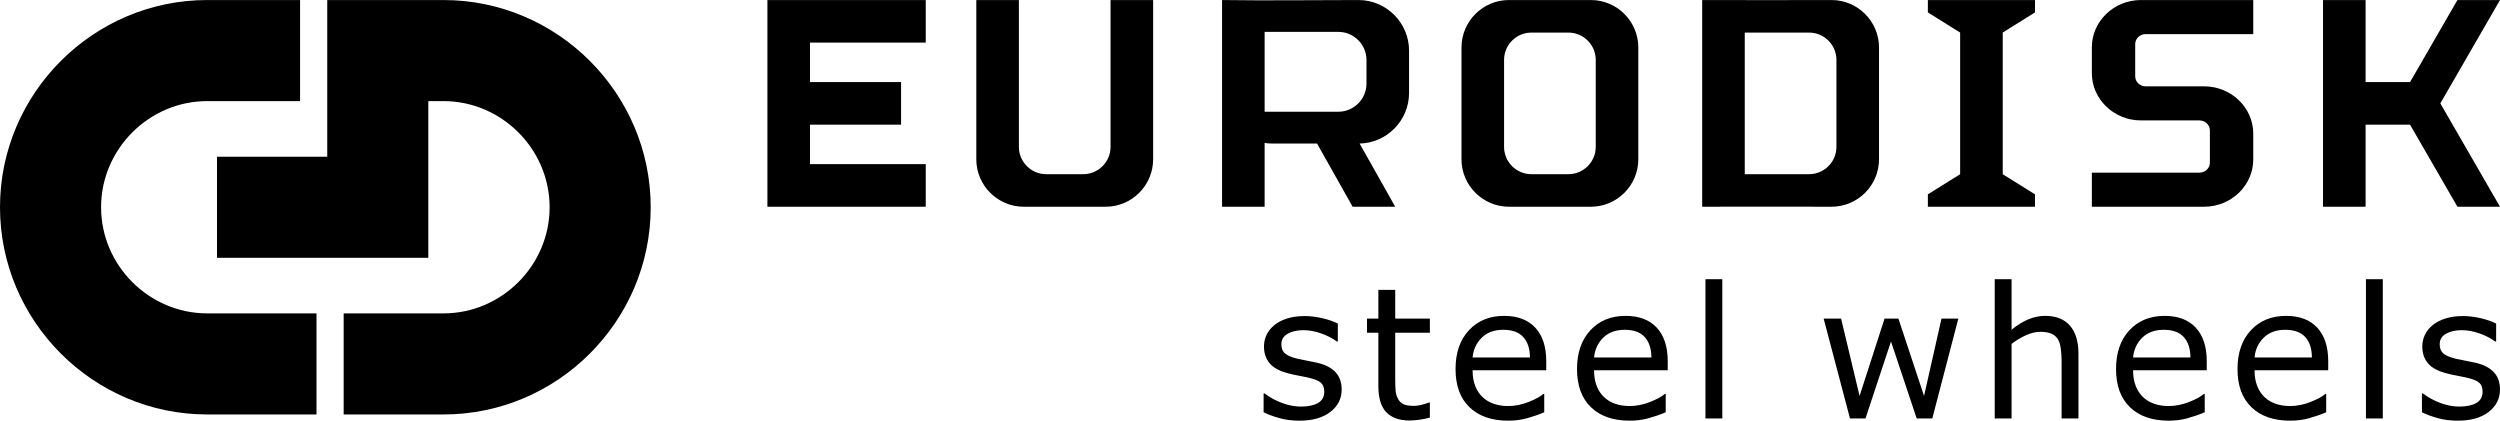<?xml version="1.0" encoding="UTF-8"?>
<!-- Creator: CorelDRAW 2018 (64-Bit) -->
<svg xmlns="http://www.w3.org/2000/svg" xml:space="preserve" width="2882px" height="485px" version="1.0" style="shape-rendering:geometricPrecision; text-rendering:geometricPrecision; image-rendering:optimizeQuality; fill-rule:evenodd; clip-rule:evenodd"
viewBox="0 0 2882 484.92">
 <defs>
  <style type="text/css">
   <![CDATA[
    .fil0 {fill:black}
    .fil1 {fill:black;fill-rule:nonzero}
   ]]>
  </style>
 </defs>
 <g id="eurobig_x0020_1">
  <g id="_1188196704">
   <path class="fil0" d="M238.87 0l107.06 0 0 116.52 -107.06 0c-67.06,0 -122.34,55.29 -122.34,122.35 0,67.07 55.28,122.35 122.34,122.35l126 0 0 116.53 -126 0c-131.38,0 -238.87,-107.49 -238.87,-238.88l0 0c0,-131.38 107.49,-238.87 238.87,-238.87zm138.38 180.61l-127.09 0 0 116.53 243.61 0 0 -180.62 17.48 0c67.06,0 122.35,55.29 122.35,122.35 0,67.07 -55.28,122.35 -122.35,122.35l-115.07 0 0 116.53 115.07 0c131.38,0 238.88,-107.49 238.88,-238.88l0 0c0,-131.38 -107.5,-238.87 -238.88,-238.87l-17.48 0 -116.52 0 0 180.61z"/>
   <path class="fil1" d="M1546.68 448.98c0,10.49 -4.33,19.12 -13.03,25.84 -8.69,6.73 -20.56,10.1 -35.63,10.1 -8.52,0 -16.33,-1.02 -23.44,-3.02 -7.11,-2.04 -13.06,-4.26 -17.89,-6.69l0 -21.76 1.02 0c6.09,4.65 12.89,8.35 20.35,11.09 7.47,2.75 14.61,4.12 21.44,4.12 8.49,0 15.14,-1.37 19.93,-4.15 4.79,-2.75 7.18,-7.12 7.18,-13.07 0,-4.54 -1.3,-7.95 -3.91,-10.28 -2.6,-2.35 -7.6,-4.33 -14.99,-5.98 -2.75,-0.63 -6.34,-1.34 -10.74,-2.18 -4.44,-0.81 -8.45,-1.69 -12.11,-2.68 -10.07,-2.68 -17.22,-6.58 -21.41,-11.79 -4.22,-5.18 -6.34,-11.55 -6.34,-19.09 0,-4.75 0.99,-9.22 2.96,-13.41 1.94,-4.19 4.93,-7.92 8.94,-11.23 3.84,-3.2 8.74,-5.77 14.72,-7.67 5.95,-1.87 12.6,-2.82 19.96,-2.82 6.9,0 13.87,0.84 20.95,2.53 7.04,1.66 12.92,3.7 17.6,6.13l0 20.7 -1.02 0c-4.96,-3.66 -10.95,-6.76 -18.02,-9.29 -7.08,-2.54 -14.01,-3.81 -20.81,-3.81 -7.04,0 -13.03,1.38 -17.88,4.09 -4.9,2.74 -7.33,6.79 -7.33,12.22 0,4.71 1.48,8.3 4.44,10.7 2.85,2.39 7.53,4.36 13.98,5.88 3.55,0.81 7.53,1.62 11.97,2.46 4.4,0.81 8.09,1.59 11.05,2.26 8.98,2.07 15.88,5.59 20.77,10.59 4.86,5.11 7.29,11.83 7.29,20.21zm101.66 32.42c-3.63,0.99 -7.61,1.77 -11.9,2.4 -4.3,0.6 -8.14,0.91 -11.48,0.91 -11.76,0 -20.7,-3.16 -26.79,-9.5 -6.13,-6.3 -9.19,-16.44 -9.19,-30.42l0 -61.26 -13.1 0 0 -16.26 13.1 0 0 -33.17 19.43 0 0 33.17 39.93 0 0 16.26 -39.93 0 0 52.57c0,6.05 0.14,10.8 0.42,14.22 0.25,3.41 1.24,6.58 2.89,9.54 1.48,2.75 3.56,4.79 6.2,6.05 2.64,1.27 6.69,1.91 12.11,1.91 3.13,0 6.44,-0.5 9.85,-1.45 3.46,-0.95 5.92,-1.72 7.43,-2.36l1.03 0 0 17.39zm134.18 -54.56l-84.92 0c0,7.04 1.06,13.2 3.21,18.44 2.11,5.25 5.03,9.54 8.76,12.89 3.56,3.27 7.82,5.74 12.71,7.39 4.93,1.66 10.35,2.47 16.27,2.47 7.81,0 15.7,-1.55 23.66,-4.69 7.92,-3.13 13.59,-6.23 16.97,-9.25l1.02 0 0 21.15c-6.52,2.75 -13.2,5.04 -20,6.9 -6.79,1.87 -13.94,2.78 -21.44,2.78 -19.08,0 -34.01,-5.17 -44.71,-15.49 -10.74,-10.31 -16.09,-24.99 -16.09,-44 0,-18.8 5.14,-33.73 15.42,-44.75 10.28,-11.06 23.8,-16.58 40.56,-16.58 15.56,0 27.53,4.54 35.94,13.59 8.42,9.08 12.64,21.93 12.64,38.62l0 10.53zm-18.8 -14.79c-0.07,-10.14 -2.64,-17.99 -7.71,-23.55 -5.03,-5.57 -12.74,-8.35 -23.06,-8.35 -10.42,0 -18.69,3.06 -24.85,9.15 -6.17,6.13 -9.65,13.7 -10.5,22.75l66.12 0zm158.83 14.79l-84.91 0c0,7.04 1.05,13.2 3.2,18.44 2.11,5.25 5.03,9.54 8.77,12.89 3.55,3.27 7.81,5.74 12.7,7.39 4.93,1.66 10.36,2.47 16.27,2.47 7.82,0 15.7,-1.55 23.66,-4.69 7.92,-3.13 13.59,-6.23 16.97,-9.25l1.02 0 0 21.15c-6.51,2.75 -13.2,5.04 -20,6.9 -6.79,1.87 -13.94,2.78 -21.44,2.78 -19.08,0 -34.01,-5.17 -44.71,-15.49 -10.74,-10.31 -16.09,-24.99 -16.09,-44 0,-18.8 5.14,-33.73 15.42,-44.75 10.28,-11.06 23.8,-16.58 40.56,-16.58 15.56,0 27.53,4.54 35.94,13.59 8.42,9.08 12.64,21.93 12.64,38.62l0 10.53zm-18.8 -14.79c-0.07,-10.14 -2.64,-17.99 -7.71,-23.55 -5.03,-5.57 -12.74,-8.35 -23.06,-8.35 -10.42,0 -18.69,3.06 -24.85,9.15 -6.17,6.13 -9.65,13.7 -10.49,22.75l66.11 0zm81.73 70.34l-19.43 0 0 -160.54 19.43 0 0 160.54zm272.09 -115.12l-30.03 115.12 -17.95 0 -29.65 -88.75 -29.43 88.75 -17.85 0 -30.35 -115.12 20.11 0 21.3 89.14 28.79 -89.14 15.99 0 29.54 89.14 20.1 -89.14 19.43 0zm138.48 115.12l-19.43 0 0 -65.59c0,-5.28 -0.32,-10.24 -0.91,-14.89 -0.64,-4.65 -1.76,-8.27 -3.42,-10.88 -1.72,-2.89 -4.22,-5.04 -7.46,-6.44 -3.24,-1.41 -7.43,-2.11 -12.61,-2.11 -5.28,0 -10.84,1.3 -16.62,3.9 -5.8,2.61 -11.33,5.95 -16.65,10l0 86.01 -19.43 0 0 -160.54 19.43 0 0 58.23c6.06,-5.03 12.33,-8.94 18.8,-11.76 6.48,-2.82 13.13,-4.22 19.96,-4.22 12.47,0 21.97,3.73 28.52,11.23 6.55,7.5 9.82,18.27 9.82,32.35l0 74.71zm147.89 -55.55l-84.92 0c0,7.04 1.05,13.2 3.2,18.44 2.11,5.25 5.04,9.54 8.77,12.89 3.55,3.27 7.81,5.74 12.71,7.39 4.93,1.66 10.35,2.47 16.26,2.47 7.82,0 15.71,-1.55 23.66,-4.69 7.92,-3.13 13.59,-6.23 16.97,-9.25l1.02 0 0 21.15c-6.51,2.75 -13.2,5.04 -19.99,6.9 -6.8,1.87 -13.95,2.78 -21.44,2.78 -19.09,0 -34.02,-5.17 -44.72,-15.49 -10.73,-10.31 -16.09,-24.99 -16.09,-44 0,-18.8 5.14,-33.73 15.42,-44.75 10.29,-11.06 23.8,-16.58 40.56,-16.58 15.56,0 27.53,4.54 35.95,13.59 8.41,9.08 12.64,21.93 12.64,38.62l0 10.53zm-18.8 -14.79c-0.07,-10.14 -2.64,-17.99 -7.71,-23.55 -5.04,-5.57 -12.75,-8.35 -23.06,-8.35 -10.43,0 -18.7,3.06 -24.86,9.15 -6.16,6.13 -9.65,13.7 -10.49,22.75l66.12 0zm158.83 14.79l-84.92 0c0,7.04 1.05,13.2 3.2,18.44 2.12,5.25 5.04,9.54 8.77,12.89 3.56,3.27 7.82,5.74 12.71,7.39 4.93,1.66 10.35,2.47 16.26,2.47 7.82,0 15.71,-1.55 23.66,-4.69 7.92,-3.13 13.59,-6.23 16.97,-9.25l1.02 0 0 21.15c-6.51,2.75 -13.2,5.04 -19.99,6.9 -6.8,1.87 -13.95,2.78 -21.44,2.78 -19.09,0 -34.01,-5.17 -44.72,-15.49 -10.73,-10.31 -16.09,-24.99 -16.09,-44 0,-18.8 5.15,-33.73 15.42,-44.75 10.29,-11.06 23.8,-16.58 40.56,-16.58 15.56,0 27.53,4.54 35.95,13.59 8.41,9.08 12.64,21.93 12.64,38.62l0 10.53zm-18.8 -14.79c-0.07,-10.14 -2.64,-17.99 -7.71,-23.55 -5.04,-5.57 -12.75,-8.35 -23.06,-8.35 -10.42,0 -18.7,3.06 -24.86,9.15 -6.16,6.13 -9.65,13.7 -10.49,22.75l66.12 0zm81.73 70.34l-19.44 0 0 -160.54 19.44 0 0 160.54zm135.1 -33.41c0,10.49 -4.33,19.12 -13.03,25.84 -8.69,6.73 -20.56,10.1 -35.63,10.1 -8.52,0 -16.33,-1.02 -23.44,-3.02 -7.11,-2.04 -13.06,-4.26 -17.89,-6.69l0 -21.76 1.02 0c6.09,4.65 12.89,8.35 20.35,11.09 7.47,2.75 14.61,4.12 21.44,4.12 8.49,0 15.14,-1.37 19.93,-4.15 4.79,-2.75 7.18,-7.12 7.18,-13.07 0,-4.54 -1.3,-7.95 -3.91,-10.28 -2.6,-2.35 -7.6,-4.33 -14.99,-5.98 -2.75,-0.63 -6.34,-1.34 -10.74,-2.18 -4.44,-0.81 -8.45,-1.69 -12.11,-2.68 -10.07,-2.68 -17.22,-6.58 -21.41,-11.79 -4.22,-5.18 -6.34,-11.55 -6.34,-19.09 0,-4.75 0.99,-9.22 2.96,-13.41 1.94,-4.19 4.93,-7.92 8.94,-11.23 3.84,-3.2 8.74,-5.77 14.72,-7.67 5.95,-1.87 12.6,-2.82 19.96,-2.82 6.9,0 13.87,0.84 20.95,2.53 7.04,1.66 12.92,3.7 17.6,6.13l0 20.7 -1.02 0c-4.96,-3.66 -10.95,-6.76 -18.02,-9.29 -7.08,-2.54 -14.01,-3.81 -20.81,-3.81 -7.04,0 -13.03,1.38 -17.88,4.09 -4.9,2.74 -7.33,6.79 -7.33,12.22 0,4.71 1.48,8.3 4.44,10.7 2.85,2.39 7.53,4.36 13.98,5.88 3.55,0.81 7.53,1.62 11.97,2.46 4.4,0.81 8.09,1.59 11.05,2.26 8.98,2.07 15.88,5.59 20.77,10.59 4.86,5.11 7.29,11.83 7.29,20.21z"/>
   <path class="fil0" d="M884.67 238.27l0 -238.27 182.52 0 0 49.08 -133.44 0 0 45.51 105.01 0 0 49.09 -105.01 0 0 45.51 133.44 0 0 49.08 -182.52 0zm854.77 -238.27l94.57 0c30.05,0 54.64,24.58 54.64,54.63l0 129.01c0,30.05 -24.59,54.63 -54.64,54.63l-94.57 0c-30.05,0 -54.63,-24.58 -54.63,-54.63l0 -129.01c0,-30.05 24.58,-54.63 54.63,-54.63zm25.9 37.52l42.77 0c17.3,0 31.45,14.15 31.45,31.45l0 100.34c0,17.3 -14.15,31.45 -31.45,31.45l-42.77 0c-17.3,0 -31.45,-14.15 -31.45,-31.45l0 -100.34c0,-17.3 14.15,-31.45 31.45,-31.45zm-199.25 -37.52c32.04,0 58.26,26.22 58.26,58.26l0 48.94c0,31.61 -25.52,57.55 -56.97,58.25l41.02 72.82 -49.08 0 -41.01 -72.81 -51.27 0c-3.12,0 -6.18,-0.25 -9.18,-0.73l0 73.54 -49.08 0 0 -238.27c52.27,0.78 104.99,0 157.31,0zm-108.23 36.71l0 92.05 84.99 0c17.83,0 32.42,-14.59 32.42,-32.42l0 -27.22c0,-17.83 -14.59,-32.41 -32.42,-32.41l-84.99 0zm653.62 -36.71c30.05,0 54.64,24.58 54.64,54.63l0 129.01c0,30.05 -24.59,54.63 -54.64,54.63 -49.71,0 -99.49,-0.28 -149.2,0l0 -238.27c49.64,0.28 99.51,0 149.2,0zm-25.9 37.52c17.3,0 31.46,14.15 31.46,31.45l0 100.34c0,17.3 -14.16,31.45 -31.46,31.45l-74.22 0 0 -163.24 74.22 0zm-756.25 146.12c0,30.05 -24.58,54.63 -54.64,54.63l-94.57 0c-30.05,0 -54.63,-24.58 -54.63,-54.63l0 -183.64 49.08 0 0 0.28 0 169.03c0,17.3 14.16,31.45 31.46,31.45l42.76 0c17.3,0 31.46,-14.15 31.46,-31.45l0 -169.03 0 -0.28 49.08 0 0 183.64zm1348.65 -183.64l49.08 0 0 94.59 51.24 0 54.62 -94.59 49.08 0 -68.78 119.14 68.78 119.13 -49.08 0 -54.62 -94.59 -51.24 0 0 94.59 -49.08 0 0 -238.27zm-209.93 0l129.5 0 0 39.29 -124.08 0c-6.61,0 -12.01,5.2 -12.01,11.56l0 37.08c0,6.36 5.4,11.56 12.01,11.56l13.75 0 34.59 0 19.17 0c31.11,0 56.57,24.51 56.57,54.45l0 29.88c0,29.95 -25.45,54.45 -56.57,54.45l-129.5 0 0 -39.29 124.08 0c6.61,0 12.01,-5.2 12.01,-11.55l0 -37.09c0,-6.36 -5.4,-11.56 -12.01,-11.56l-13.75 0 -34.59 0 -19.17 0c-31.11,0 -56.57,-24.5 -56.57,-54.45l0 -29.88c0,-29.95 25.46,-54.45 56.57,-54.45zm-245.61 0l123.51 0 0 14.26 -37.21 23.23 0 163.29 37.21 23.23 0 14.26 -123.51 0 0 -14.26 37.21 -23.23 0 -163.29 -37.21 -23.23 0 -14.26z"/>
  </g>
 </g>
</svg>
